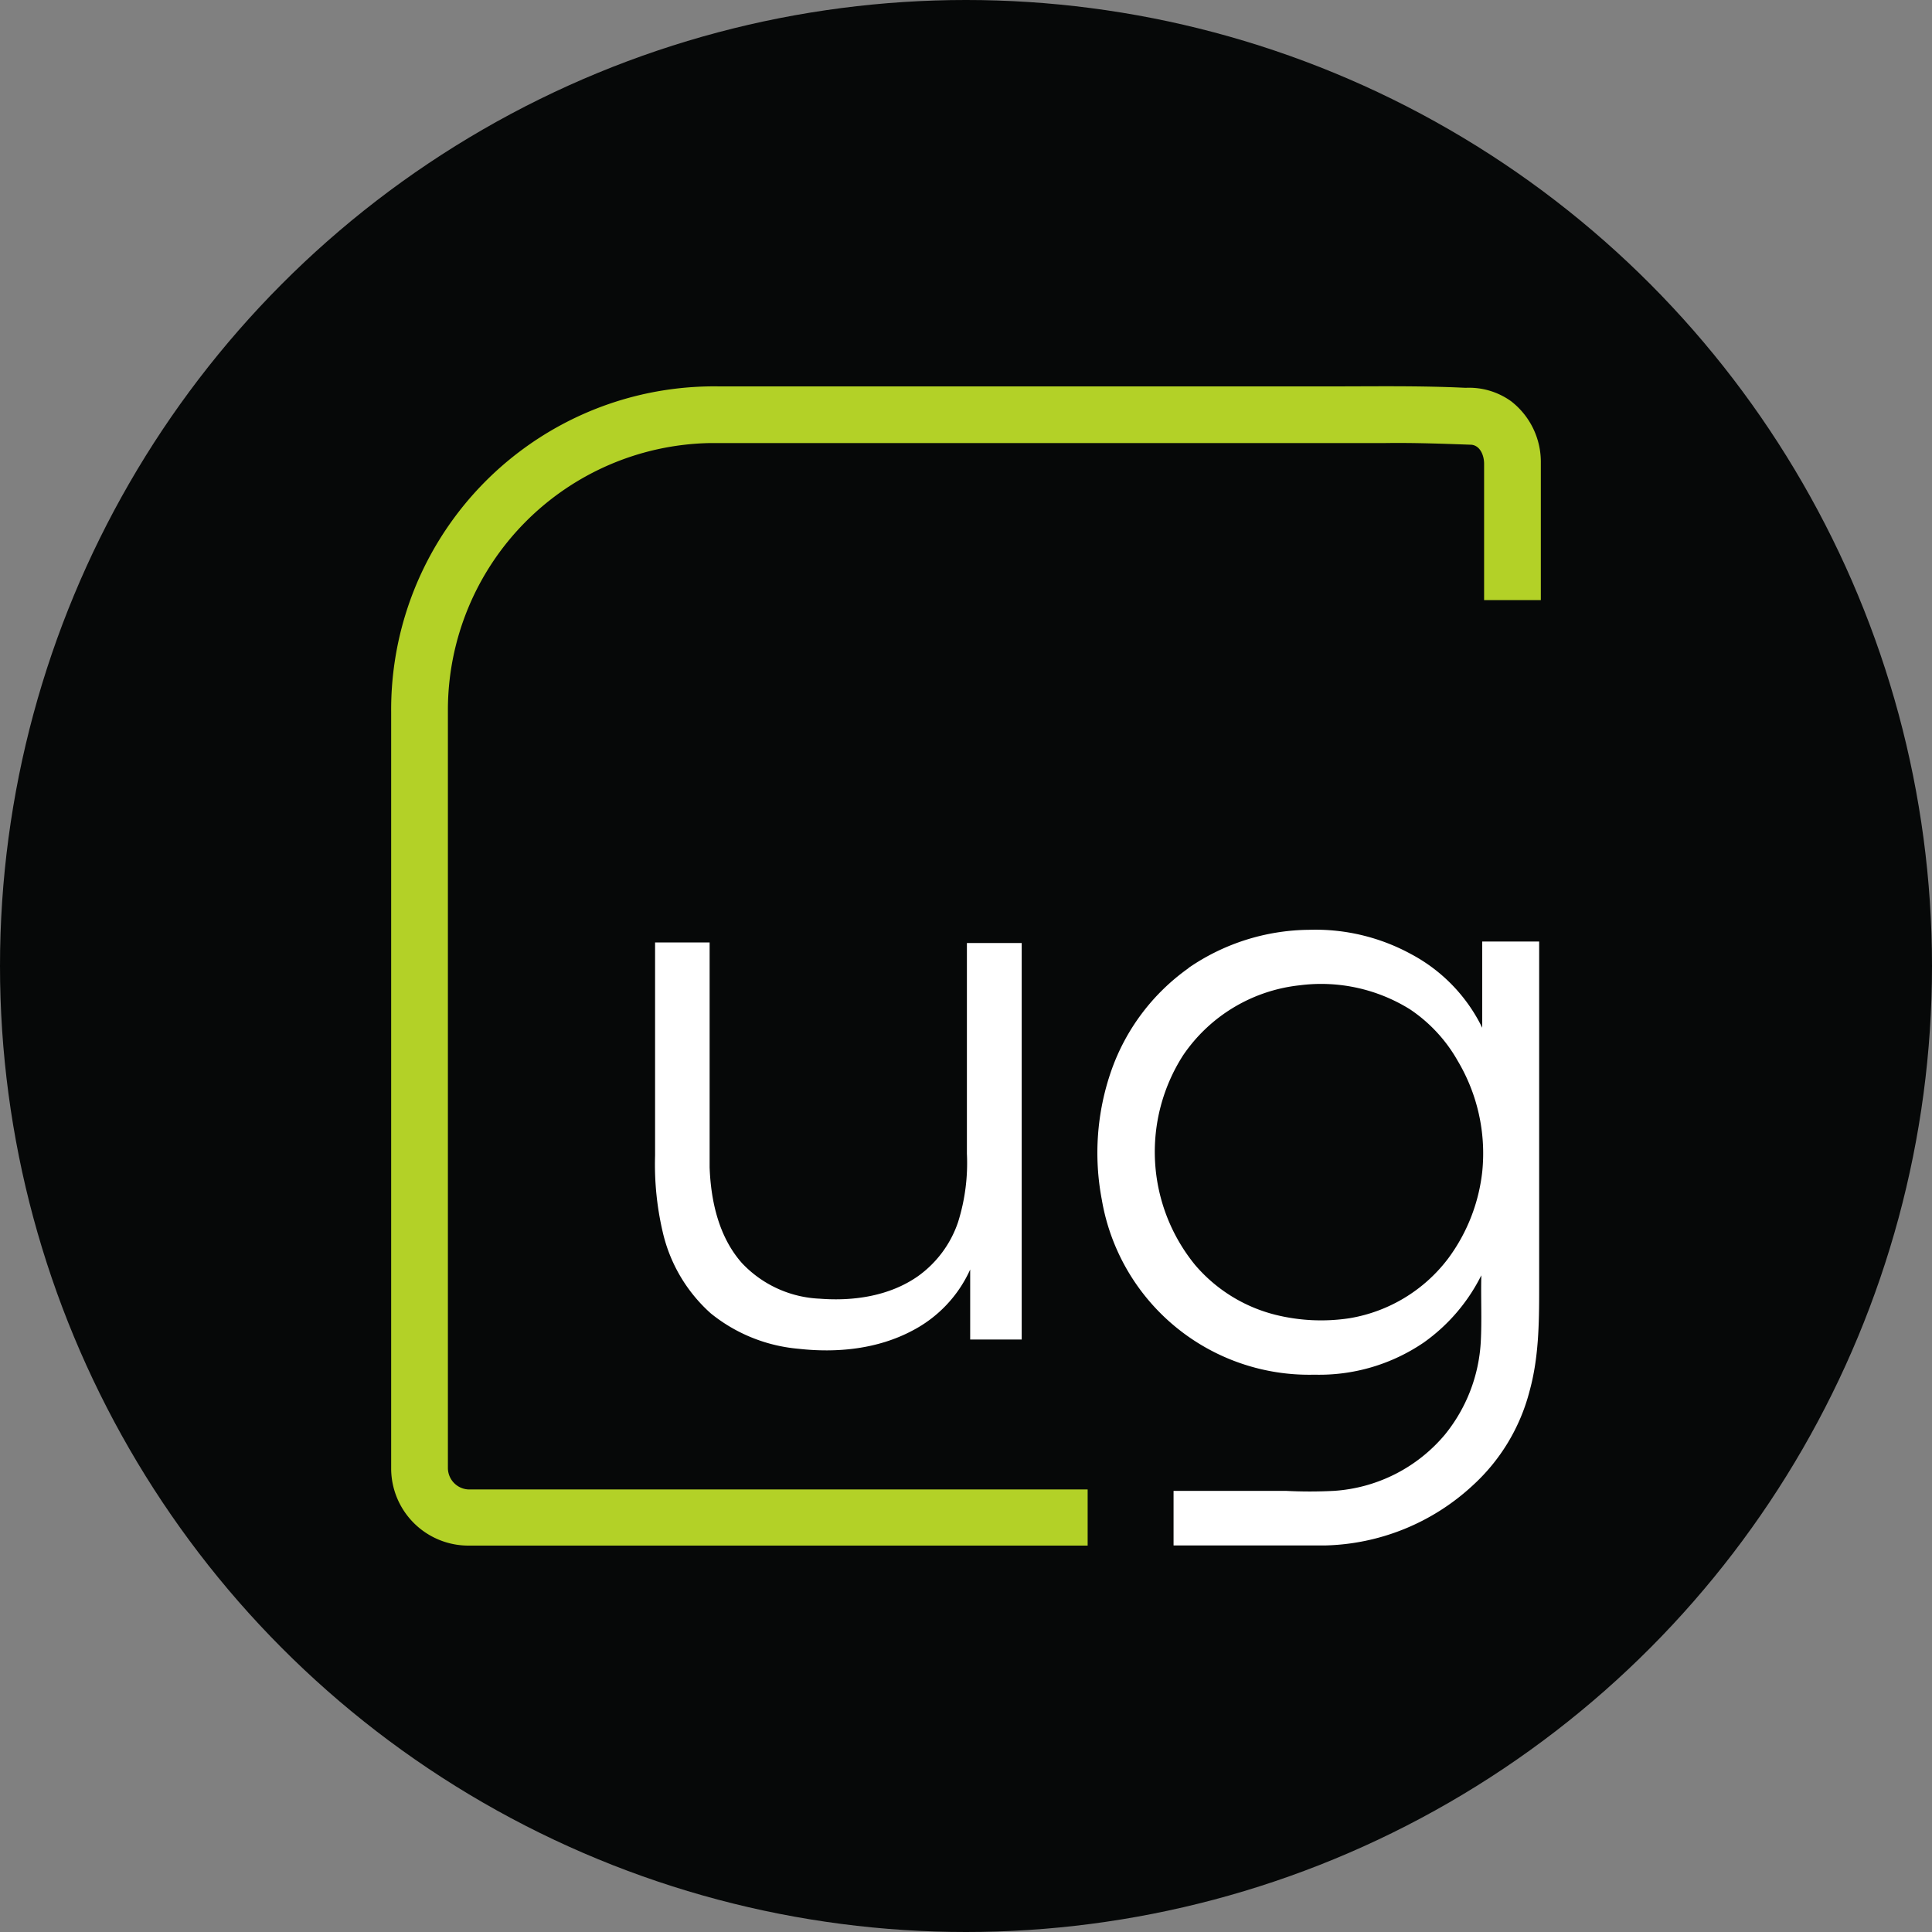 <?xml version='1.0' encoding='utf-8'?>
<svg xmlns="http://www.w3.org/2000/svg" id="Layer_1" data-name="Layer 1" viewBox="0 0 300 300" width="300" height="300"><rect x="0" y="0" width="300" height="300" fill="#808080" stroke="none"/><defs><clipPath id="bz_circular_clip"><circle cx="150.0" cy="150.0" r="150.0" /></clipPath></defs><g clip-path="url(#bz_circular_clip)"><rect x="-1.5" y="-1.5" width="303" height="303" fill="#060808" /><path id="Layer" d="M94.35,62.8A50.12,50.12,0,0,1,111.68,60h94.83c7,0,14.05-.12,21.07.22a11.18,11.18,0,0,1,7.07,2.09,11.91,11.91,0,0,1,4.61,9.41V93.18h-8.81V72c0-1.22-.57-2.78-1.95-2.94-4.51-.16-9-.33-13.55-.26q-52.41,0-104.81,0A41.48,41.48,0,0,0,69.55,110q0,59,0,118a3.35,3.35,0,0,0,3.54,3.28h95.8V240H72.83a12,12,0,0,1-12.09-11.81q0-58.81,0-117.62A50.21,50.21,0,0,1,94.35,62.8Z" fill="#b3d127" /><path id="Layer-2" data-name="Layer" d="M184.54,150.31a33.51,33.51,0,0,1,18.71-5.93,31,31,0,0,1,15.91,3.8,25.68,25.68,0,0,1,11,11.41V146.2H239v54c0,5.31-.07,10.69-1.5,15.84a29.94,29.94,0,0,1-8.85,14.65,34.92,34.92,0,0,1-23,9.29c-7.81,0-15.61,0-23.42,0V231.5h17.4a72.34,72.34,0,0,0,7.51,0,24.58,24.58,0,0,0,17.18-8.68,25,25,0,0,0,5.61-14.4c.19-3.46,0-6.94.09-10.39a28.2,28.2,0,0,1-8.93,10.43,28.81,28.81,0,0,1-17,5,32.65,32.65,0,0,1-33-27.17,38.75,38.75,0,0,1,1.48-20.06,32.82,32.82,0,0,1,12-15.91ZM201.78,153a25.1,25.1,0,0,0-18.07,10.87,27.77,27.77,0,0,0,1.87,32.56,24.1,24.1,0,0,0,12.51,7.74,29.4,29.4,0,0,0,11.48.52,24.18,24.18,0,0,0,15.32-9.3,27.73,27.73,0,0,0,5.28-13.52,28.09,28.09,0,0,0-3.81-17.13,23.57,23.57,0,0,0-7.4-8A26.09,26.09,0,0,0,201.78,153Zm-100.09-6.66h8.5q0,17.46,0,34.92c.19,5.26,1.43,10.81,5,14.85a17.61,17.61,0,0,0,12.12,5.55c5.23.41,10.81-.41,15.2-3.47a17,17,0,0,0,6.26-8.43,30.56,30.56,0,0,0,1.37-10.63V146.43h8.51V208c-2.69,0-5.37,0-8,0,0-3.62,0-7.25,0-10.87a19.91,19.91,0,0,1-9,9.5c-5.37,2.85-11.65,3.48-17.63,2.81a25.09,25.09,0,0,1-13.65-5.5,24.18,24.18,0,0,1-7.46-12.62,46,46,0,0,1-1.19-11.88v-33.1Z" fill="#fff" fill-rule="evenodd" /></g></svg>